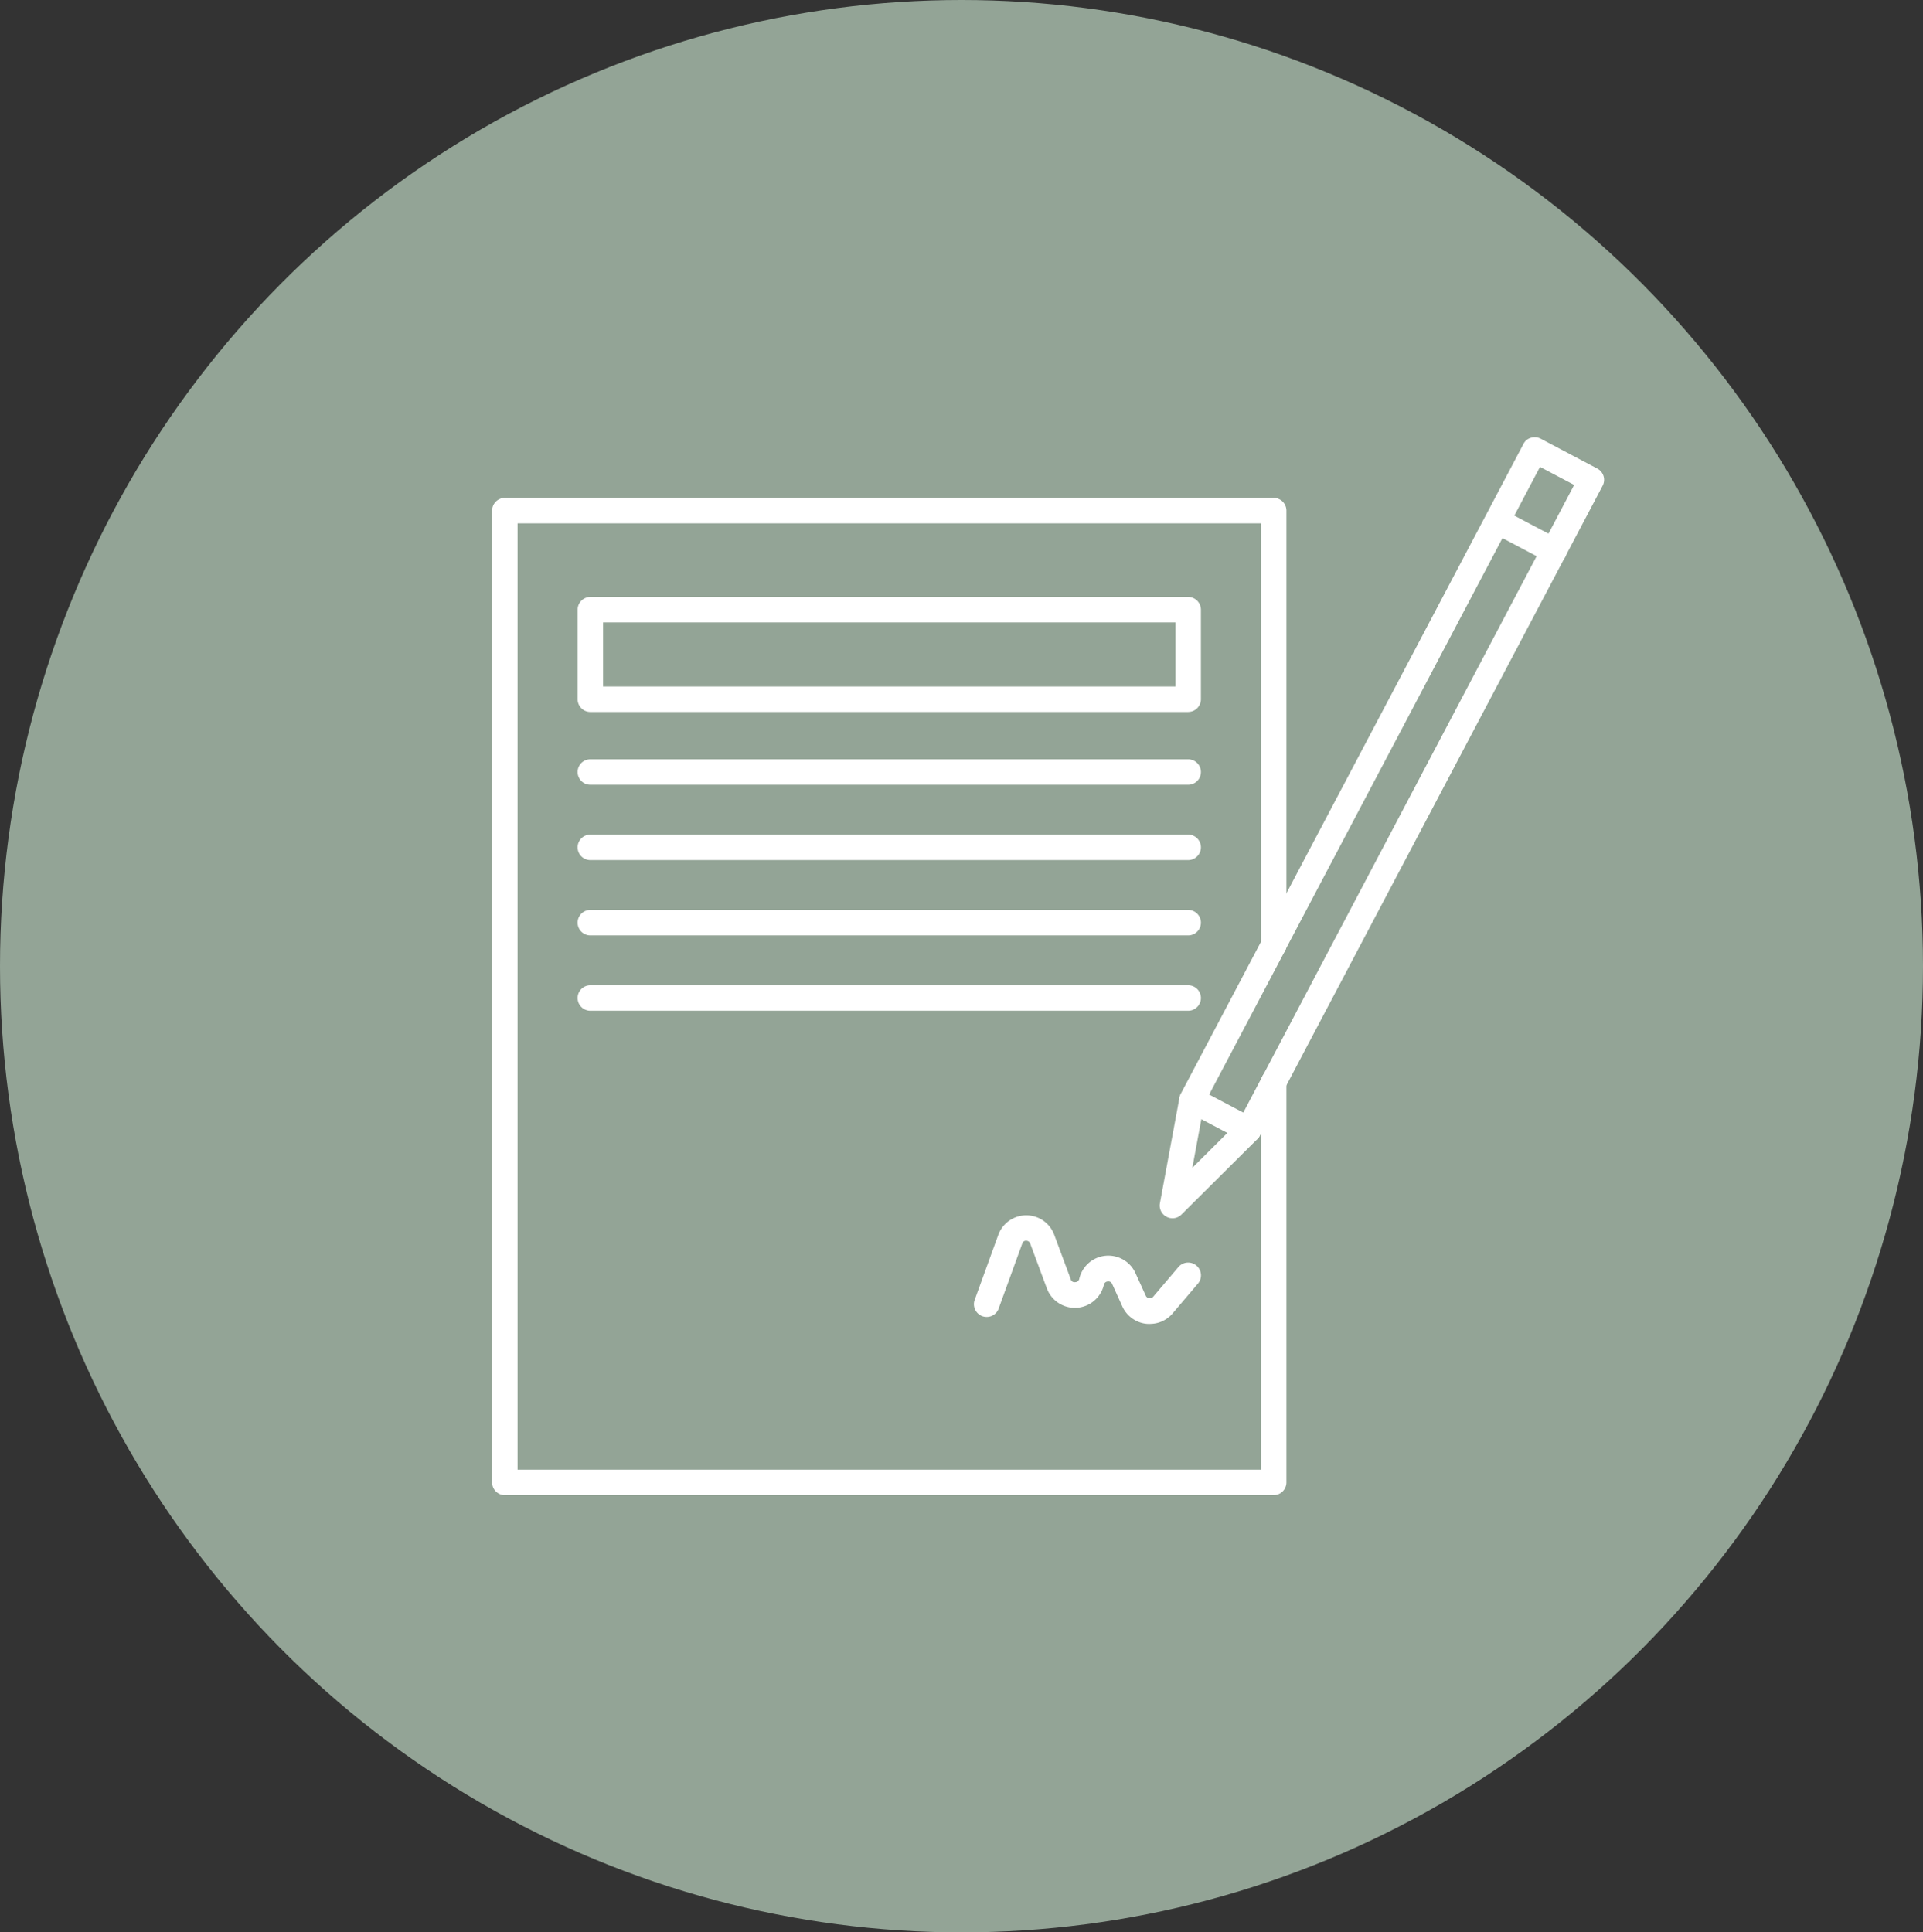 <svg xmlns="http://www.w3.org/2000/svg" xmlns:xlink="http://www.w3.org/1999/xlink" width="200" height="201" viewBox="0 0 200 201">
  <rect x="0" y="0" width="200" height="201" fill="#333333" stroke="none"/>
  <defs>
    <clipPath id="clip-path">
      <rect id="Rectangle_147755" data-name="Rectangle 147755" width="115.653" height="110.039" fill="#fff"/>
    </clipPath>
  </defs>
  <g id="Group_162343" data-name="Group 162343" transform="translate(-1398 -2194)">
    <ellipse id="Ellipse_9367" data-name="Ellipse 9367" cx="100" cy="100.5" rx="100" ry="100.5" transform="translate(1398 2194)" fill="#93a496"/>
    <g id="Group_162341" data-name="Group 162341" transform="translate(1449.181 2239.481)">
      <g id="Group_162340" data-name="Group 162340" clip-path="url(#clip-path)">
        <path id="Path_83985" data-name="Path 83985" d="M81.286,132.31H1.324A1.328,1.328,0,0,1,0,130.985V29.9a1.328,1.328,0,0,1,1.324-1.324H81.286A1.328,1.328,0,0,1,82.61,29.9V75.081a1.324,1.324,0,0,1-2.648,0V31.226H2.648v98.435H79.962V89.36a1.324,1.324,0,0,1,2.648,0v41.647a1.324,1.324,0,0,1-1.324,1.3" transform="translate(0 -22.271)" fill="#fff"/>
        <path id="Path_83986" data-name="Path 83986" d="M331.006,255.139a1.282,1.282,0,0,1-.618-.154l-5.893-3.112a1.317,1.317,0,0,1-.552-1.788l8.5-16.111a1.323,1.323,0,1,1,2.339,1.236L326.9,250.151l3.553,1.876,1.986-3.774a1.323,1.323,0,1,1,2.339,1.236l-2.6,4.944a1.357,1.357,0,0,1-1.17.706" transform="translate(-252.325 -181.781)" fill="#fff"/>
        <path id="Path_83987" data-name="Path 83987" d="M315.919,319.994a1.224,1.224,0,0,1-.618-.154,1.318,1.318,0,0,1-.684-1.413l2.03-10.969a1.325,1.325,0,0,1,2.6.486l-1.258,6.8,4.9-4.878a1.327,1.327,0,0,1,1.876,1.876l-7.9,7.857a1.319,1.319,0,0,1-.949.4" transform="translate(-245.161 -238.757)" fill="#fff"/>
        <path id="Path_83988" data-name="Path 83988" d="M474.906,39.228a1.282,1.282,0,0,1-.618-.154L468.4,35.961a1.323,1.323,0,0,1,1.236-2.339l5.893,3.112a1.317,1.317,0,0,1,.552,1.788,1.357,1.357,0,0,1-1.17.706" transform="translate(-364.465 -26.078)" fill="#fff"/>
        <path id="Path_83989" data-name="Path 83989" d="M363.613,68.414A1.282,1.282,0,0,1,363,68.26a1.317,1.317,0,0,1-.552-1.788L394.865,4.961l-3.553-1.876L364.783,53.406a1.323,1.323,0,0,1-2.339-1.236L389.591.7a1.24,1.24,0,0,1,.772-.64,1.352,1.352,0,0,1,1.015.088l5.893,3.112a1.317,1.317,0,0,1,.552,1.788l-33.04,62.658a1.305,1.305,0,0,1-1.17.706" transform="translate(-282.328 0)" fill="#fff"/>
        <path id="Path_83990" data-name="Path 83990" d="M245.416,377.978a2.959,2.959,0,0,1-.441-.022,3.116,3.116,0,0,1-2.406-1.788l-1.059-2.339a.419.419,0,0,0-.463-.265.432.432,0,0,0-.4.353,3.105,3.105,0,0,1-5.937.353l-1.721-4.635a.442.442,0,0,0-.419-.309.4.4,0,0,0-.419.309l-2.428,6.687a1.327,1.327,0,1,1-2.494-.9l2.428-6.687a3.1,3.1,0,0,1,5.827-.022l1.721,4.635a.4.4,0,0,0,.464.287.429.429,0,0,0,.419-.353,3.1,3.1,0,0,1,5.849-.574L245,375.043a.465.465,0,0,0,.772.11l2.626-3.09a1.331,1.331,0,0,1,2.03,1.722l-2.626,3.09a3.089,3.089,0,0,1-2.384,1.1" transform="translate(-177.019 -285.75)" fill="#fff"/>
        <path id="Path_83991" data-name="Path 83991" d="M103.8,154.426H41.624a1.324,1.324,0,0,1,0-2.648H103.8a1.324,1.324,0,0,1,0,2.648" transform="translate(-31.406 -118.28)" fill="#fff"/>
        <path id="Path_83992" data-name="Path 83992" d="M103.8,189.926H41.624a1.324,1.324,0,1,1,0-2.648H103.8a1.324,1.324,0,1,1,0,2.648" transform="translate(-31.406 -145.945)" fill="#fff"/>
        <path id="Path_83993" data-name="Path 83993" d="M103.8,225.426H41.624a1.324,1.324,0,1,1,0-2.648H103.8a1.324,1.324,0,1,1,0,2.648" transform="translate(-31.406 -173.61)" fill="#fff"/>
        <path id="Path_83994" data-name="Path 83994" d="M103.8,260.926H41.624a1.324,1.324,0,1,1,0-2.648H103.8a1.324,1.324,0,1,1,0,2.648" transform="translate(-31.406 -201.275)" fill="#fff"/>
        <path id="Path_83995" data-name="Path 83995" d="M103.8,87.24H41.624A1.328,1.328,0,0,1,40.3,85.916V76.6a1.328,1.328,0,0,1,1.324-1.324H103.8a1.328,1.328,0,0,1,1.324,1.324v9.336a1.324,1.324,0,0,1-1.324,1.3M42.948,84.592h59.524V77.926H42.948Z" transform="translate(-31.406 -58.664)" fill="#fff"/>
      </g>
    </g>
  </g>
</svg>
